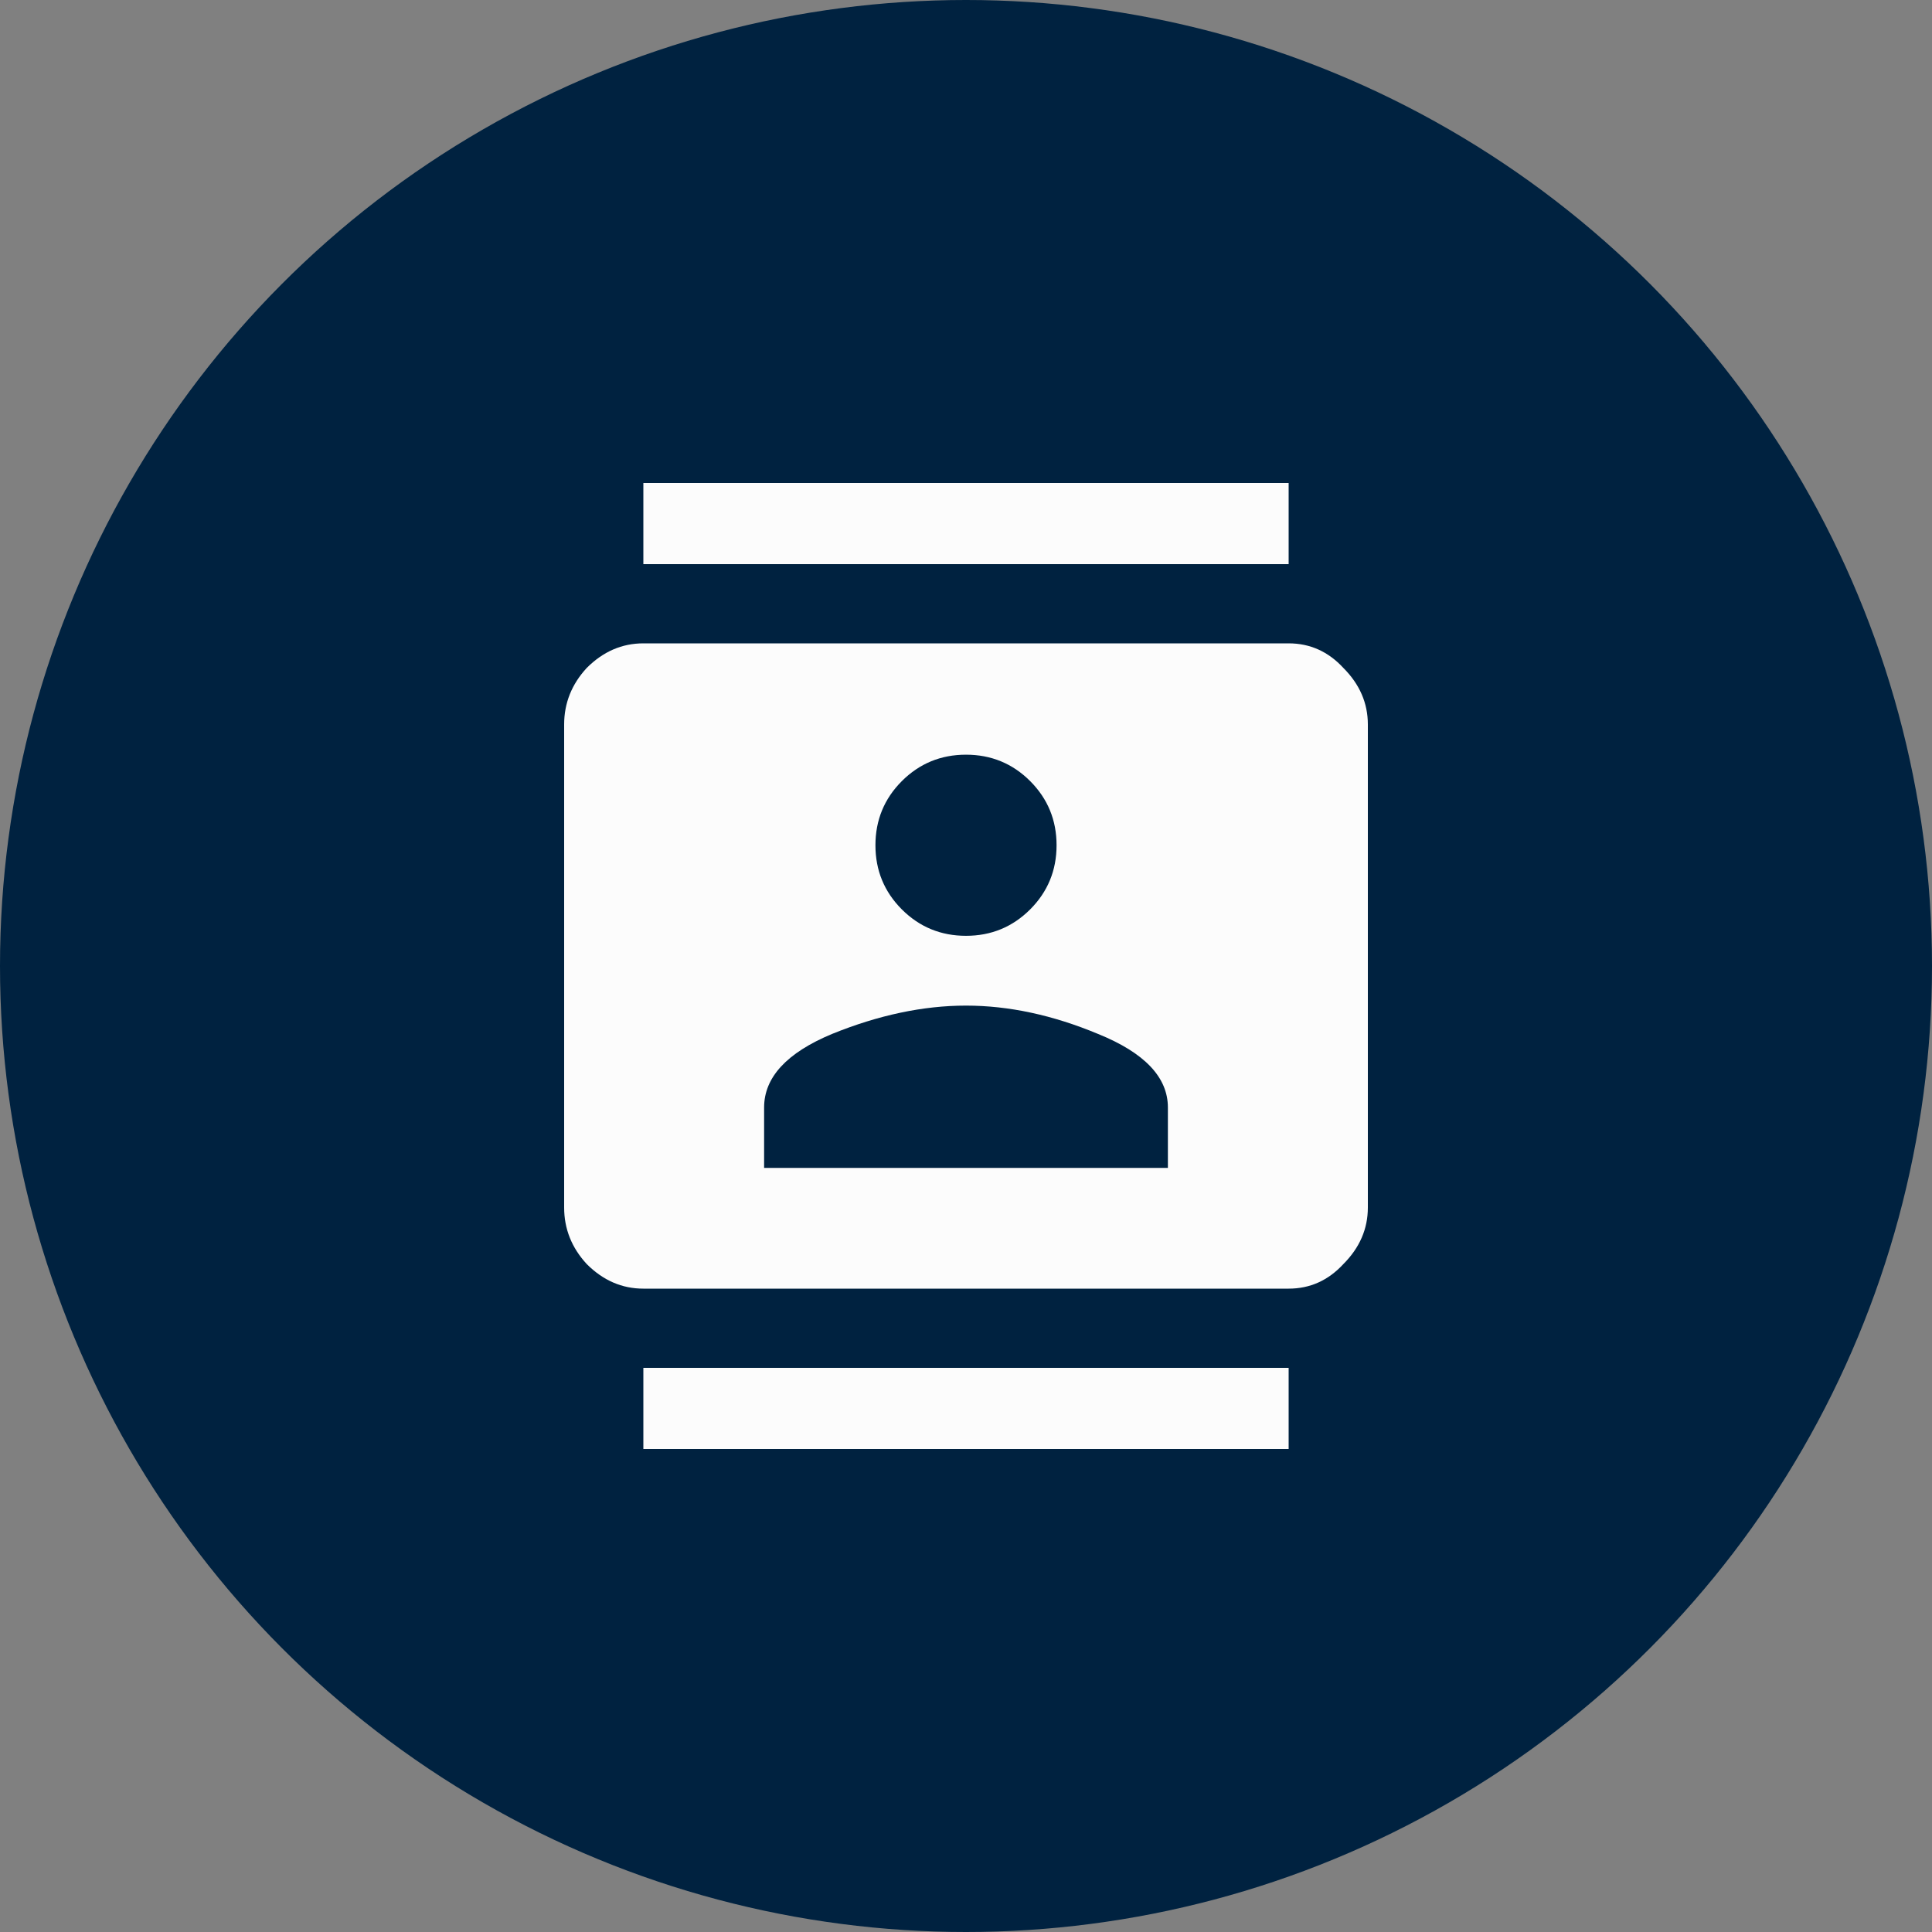 <svg width="48" height="48" viewBox="0 0 48 48" fill="none" xmlns="http://www.w3.org/2000/svg">
<rect x="0" y="0" width="48" height="48" fill="#808080" stroke="none"/>
<circle cx="24" cy="24" r="24" fill="#002240"/>
<path d="M29.016 29.016V27.516C29.016 26.766 28.438 26.156 27.281 25.688C26.156 25.219 25.062 24.984 24 24.984C22.938 24.984 21.828 25.219 20.672 25.688C19.547 26.156 18.984 26.766 18.984 27.516V29.016H29.016ZM25.594 19.406C25.156 18.969 24.625 18.75 24 18.75C23.375 18.75 22.844 18.969 22.406 19.406C21.969 19.844 21.75 20.375 21.75 21C21.75 21.625 21.969 22.156 22.406 22.594C22.844 23.031 23.375 23.25 24 23.25C24.625 23.25 25.156 23.031 25.594 22.594C26.031 22.156 26.25 21.625 26.25 21C26.25 20.375 26.031 19.844 25.594 19.406ZM32.016 15.984C32.547 15.984 33 16.188 33.375 16.594C33.781 17 33.984 17.469 33.984 18V30C33.984 30.531 33.781 31 33.375 31.406C33 31.812 32.547 32.016 32.016 32.016H15.984C15.453 32.016 14.984 31.812 14.578 31.406C14.203 31 14.016 30.531 14.016 30V18C14.016 17.469 14.203 17 14.578 16.594C14.984 16.188 15.453 15.984 15.984 15.984H32.016ZM15.984 36V33.984H32.016V36H15.984ZM32.016 12V14.016H15.984V12H32.016Z" fill="#FCFCFC"/>
</svg>

